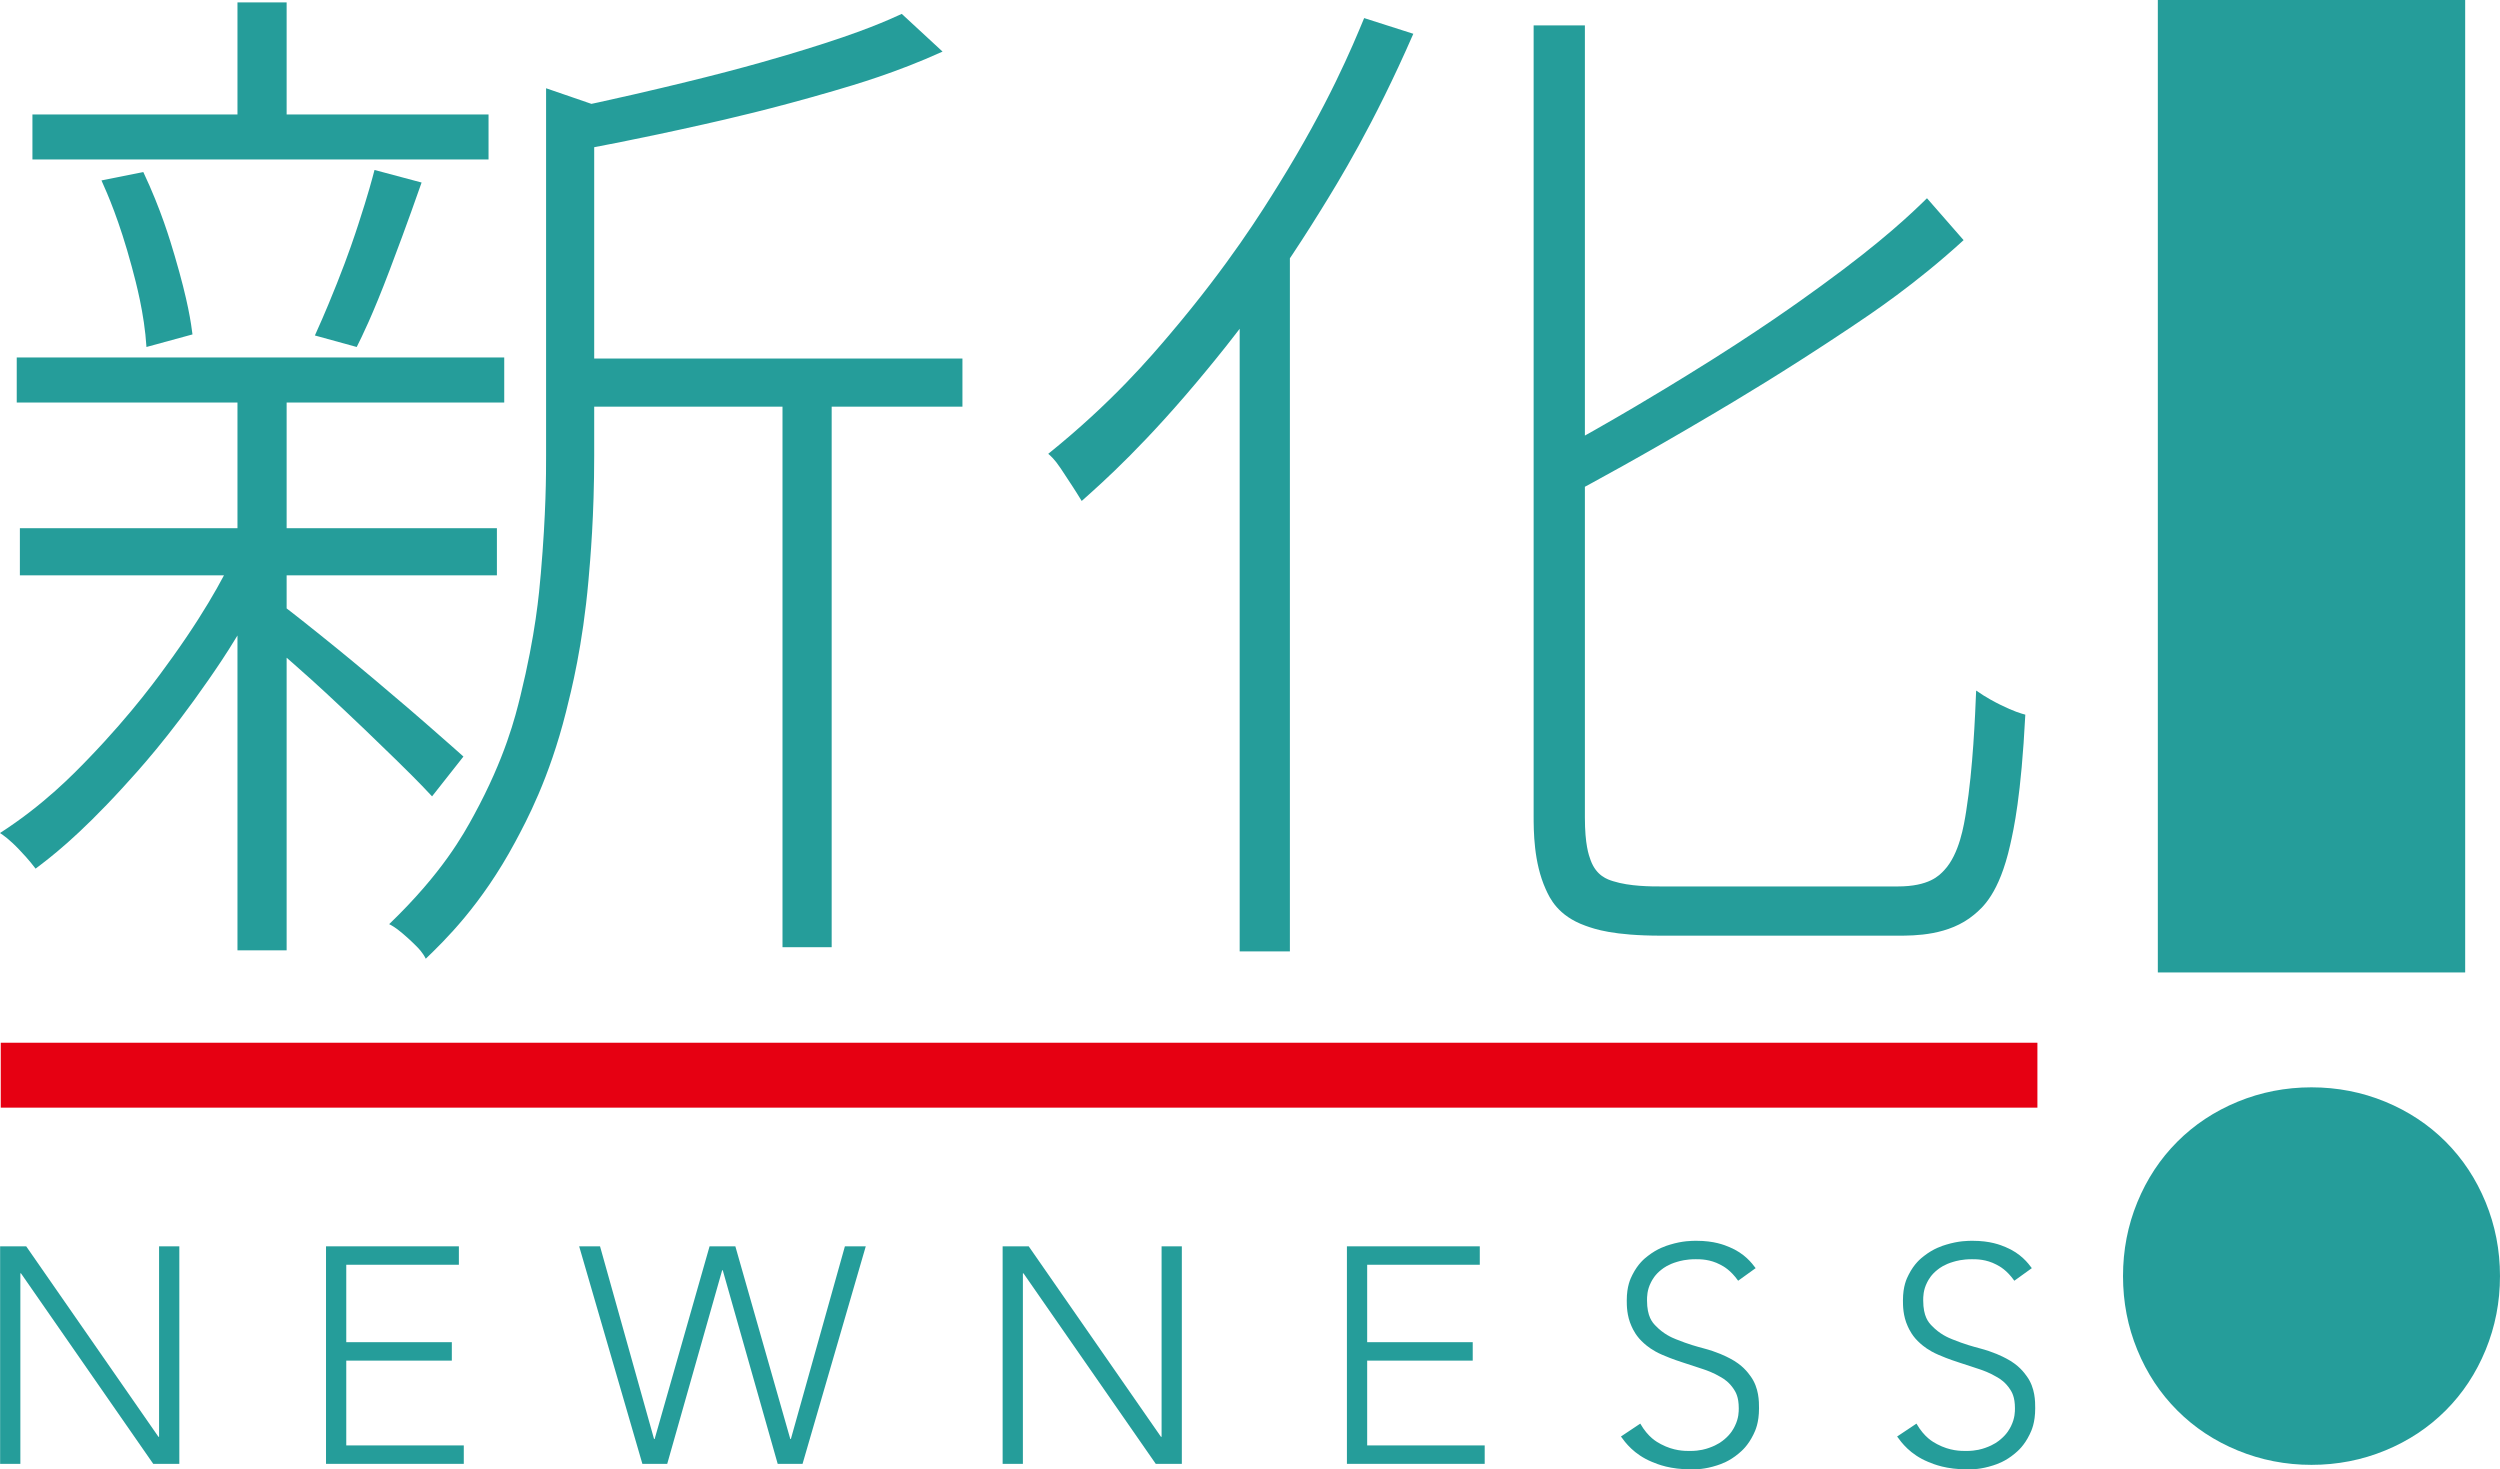 <svg width="245" height="144" viewBox="0 0 245 144" fill="none" xmlns="http://www.w3.org/2000/svg">
<g clip-path="url(#clip0_2139_391)">
<path d="M23.272 53.714L26.963 55.254C24.4 60.9 21.768 64.698 20.453 66.597C16.506 72.295 13.533 75.546 12.046 77.171C7.586 82.047 4.853 84.1 3.486 85.126C2.871 84.305 2.221 83.621 1.897 83.279C0.923 82.252 0.308 81.842 0 81.636C4.306 78.865 7.211 75.853 8.663 74.348C13.02 69.831 15.617 66.204 16.916 64.39C20.812 58.95 22.452 55.459 23.272 53.714ZM36.702 16.656L41.316 17.888C39.88 21.994 38.753 24.971 38.189 26.46C36.497 30.925 35.472 32.978 34.959 34.005L30.859 32.876C31.884 30.617 32.636 28.735 33.012 27.794C34.139 24.971 34.789 22.987 35.113 21.994C36.087 19.017 36.497 17.443 36.702 16.656ZM9.944 17.683L14.045 16.862C15.788 20.557 16.677 23.568 17.121 25.074C18.454 29.591 18.727 31.712 18.864 32.773L14.353 34.005C14.148 30.72 13.328 27.674 12.918 26.152C11.687 21.584 10.525 18.983 9.944 17.683ZM27.475 59.155C28.706 60.079 30.414 61.448 31.269 62.132C33.832 64.185 35.745 65.793 36.702 66.597C39.573 69.01 41.179 70.413 41.982 71.114C44.391 73.219 45.075 73.835 45.416 74.142L42.341 78.043C41.111 76.709 39.573 75.203 38.804 74.451C36.497 72.192 34.686 70.481 33.78 69.626C31.064 67.059 29.423 65.622 28.603 64.904C26.143 62.748 25.186 61.995 24.707 61.619L27.475 59.155ZM88.373 1.361L92.371 5.056C87.86 7.11 83.759 8.307 81.709 8.906C75.558 10.702 71.149 11.695 68.945 12.191C62.332 13.679 58.231 14.432 56.181 14.809C55.976 13.987 55.669 13.2 55.515 12.807C55.053 11.626 54.712 11.147 54.541 10.908C60.487 9.676 64.725 8.649 66.843 8.136C73.2 6.596 76.993 5.433 78.889 4.851C84.579 3.106 87.108 1.943 88.373 1.361ZM53.516 8.649L60.077 10.908C59.872 11.832 58.778 11.969 58.231 12.037V44.681C58.231 50.532 57.856 54.775 57.668 56.897C57.104 63.261 56.01 67.607 55.464 69.78C53.823 76.298 51.602 80.439 50.491 82.509C47.159 88.719 43.537 92.21 41.726 93.955C41.418 93.339 41.008 92.928 40.803 92.723C40.188 92.107 39.709 91.696 39.47 91.491C38.753 90.875 38.343 90.67 38.138 90.567C43.366 85.537 45.416 81.773 46.442 79.891C49.517 74.245 50.508 70.207 51.004 68.189C52.49 62.132 52.832 58.163 53.003 56.178C53.516 50.224 53.516 46.529 53.516 44.681L53.516 8.649ZM23.272 37.906H28.09V93.133H23.272V37.906ZM23.272 0.232H28.09V13.782H23.272V0.232ZM76.685 36.879H81.504V92.826H76.685V36.879ZM1.64 35.031H49.415V39.446H1.64V35.031ZM1.948 51.764H48.697V56.383H1.948V51.764ZM3.178 11.216H47.877V15.63H3.178V11.216ZM56.079 35.134H94.319V39.856H56.079V35.134Z" fill="#259D9A"/>
<path d="M121.488 27.435L126.306 22.508L126.409 22.61V93.236H121.488V27.435ZM133.688 1.772L138.506 3.311C134.61 12.242 131.159 17.82 129.433 20.608C124.256 28.975 120.292 33.8 118.31 36.212C112.363 43.449 108.126 47.213 106.007 49.095C105.7 48.582 105.324 48 105.136 47.709C104.572 46.837 104.162 46.221 103.957 45.913C103.342 44.989 102.932 44.647 102.727 44.475C108.98 39.446 112.808 34.929 114.721 32.67C120.463 25.895 123.709 20.66 125.332 18.042C130.202 10.189 132.526 4.577 133.688 1.772ZM188.844 19.428L192.432 23.534C187.716 27.846 183.41 30.72 181.257 32.157C174.798 36.469 170.117 39.24 167.776 40.626C160.753 44.783 156.174 47.247 153.884 48.479C153.679 47.658 153.235 46.939 153.013 46.58C152.346 45.502 151.936 44.955 151.731 44.681C158.498 40.985 163.111 38.145 165.418 36.725C172.338 32.465 176.439 29.488 178.489 28C184.64 23.534 187.443 20.797 188.844 19.428ZM150.296 2.49H155.319V80.096C155.319 82.765 155.695 83.792 155.883 84.305C156.447 85.845 157.541 86.187 158.088 86.358C159.728 86.872 161.778 86.872 162.804 86.872H185.973C189.049 86.872 190.04 85.811 190.535 85.281C192.022 83.689 192.466 80.883 192.688 79.481C193.355 75.272 193.56 70.207 193.662 67.675C194.687 68.394 195.576 68.839 196.02 69.061C197.353 69.728 198.105 69.934 198.481 70.036C198.071 78.043 197.353 81.226 196.994 82.817C195.918 87.59 194.277 88.959 193.457 89.643C190.997 91.696 187.648 91.696 185.973 91.696H162.804C158.088 91.696 156.276 91.046 155.371 90.721C152.654 89.746 151.868 88.001 151.475 87.128C150.296 84.511 150.296 81.431 150.296 79.891L150.296 2.49Z" fill="#259D9A"/>
<path d="M0.012 122.14H2.568L15.529 140.808H15.589V122.14H17.574V143.458H15.018L2.057 124.789H1.996V143.458H0.012V122.14Z" fill="#259D9A"/>
<path d="M31.949 122.14H44.97V123.946H33.934V131.534H44.279V133.341H33.934V141.651H45.451V143.458H31.949V122.14Z" fill="#259D9A"/>
<path d="M56.758 122.14H58.803L64.095 141.019H64.156L69.538 122.14H72.064L77.447 141.019H77.507L82.8 122.14H84.845L78.65 143.458H76.214L70.831 124.488H70.771L65.388 143.458H62.953L56.758 122.14Z" fill="#259D9A"/>
<path d="M98.258 122.14H100.814L113.775 140.808H113.835V122.14H115.82V143.458H113.264L100.303 124.789H100.243V143.458H98.258V122.14Z" fill="#259D9A"/>
<path d="M131.998 122.14H145.019V123.946H133.983V131.534H144.327V133.341H133.983V141.651H145.5V143.458H131.998V122.14Z" fill="#259D9A"/>
<path d="M160.746 139.514C161.528 140.869 162.36 141.31 162.776 141.531C164.024 142.194 165.086 142.194 165.618 142.194C166.61 142.194 167.191 141.993 167.482 141.892C168.354 141.591 168.785 141.23 169.001 141.049C169.647 140.507 169.898 139.995 170.023 139.74C170.399 138.972 170.399 138.329 170.399 138.008C170.399 136.894 170.088 136.412 169.933 136.171C169.467 135.449 168.946 135.138 168.685 134.982C167.903 134.515 167.252 134.294 166.926 134.184C165.948 133.853 165.257 133.632 164.911 133.522C163.874 133.19 163.222 132.909 162.896 132.769C161.919 132.347 161.398 131.896 161.137 131.67C160.355 130.992 160.044 130.31 159.889 129.969C159.423 128.945 159.423 127.941 159.423 127.439C159.423 126.024 159.794 125.291 159.979 124.925C160.536 123.826 161.167 123.334 161.483 123.088C162.43 122.35 163.252 122.1 163.663 121.974C164.896 121.598 165.798 121.598 166.249 121.598C167.993 121.598 168.986 122.009 169.482 122.215C170.97 122.832 171.692 123.796 172.053 124.278L170.339 125.512C169.587 124.458 168.916 124.107 168.58 123.931C167.572 123.404 166.65 123.404 166.189 123.404C165.227 123.404 164.645 123.575 164.355 123.66C163.483 123.916 163.052 124.247 162.836 124.413C162.19 124.91 161.929 125.412 161.799 125.663C161.408 126.415 161.408 127.098 161.408 127.439C161.408 129.035 161.949 129.607 162.22 129.893C163.032 130.751 163.843 131.083 164.249 131.248C165.467 131.745 166.42 131.996 166.896 132.122C168.324 132.498 169.136 132.919 169.542 133.13C170.76 133.762 171.301 134.515 171.572 134.892C172.384 136.021 172.384 137.346 172.384 138.008C172.384 139.453 172.023 140.196 171.843 140.568C171.301 141.682 170.69 142.194 170.384 142.449C169.467 143.217 168.665 143.478 168.264 143.609C167.061 144 166.199 144 165.768 144C163.663 144 162.48 143.508 161.889 143.263C160.115 142.525 159.273 141.361 158.852 140.778L160.746 139.514Z" fill="#259D9A"/>
<path d="M187.812 139.514C188.594 140.869 189.426 141.31 189.842 141.531C191.09 142.194 192.153 142.194 192.684 142.194C193.676 142.194 194.258 141.993 194.549 141.892C195.421 141.591 195.852 141.23 196.067 141.049C196.714 140.507 196.964 139.995 197.09 139.74C197.465 138.972 197.465 138.329 197.465 138.008C197.465 136.894 197.155 136.412 196.999 136.171C196.533 135.449 196.012 135.138 195.751 134.982C194.97 134.515 194.318 134.294 193.992 134.184C193.015 133.853 192.323 133.632 191.977 133.522C190.94 133.19 190.288 132.909 189.963 132.769C188.985 132.347 188.464 131.896 188.203 131.67C187.422 130.992 187.111 130.31 186.955 129.969C186.489 128.945 186.489 127.941 186.489 127.439C186.489 126.024 186.86 125.291 187.046 124.925C187.602 123.826 188.233 123.334 188.549 123.088C189.496 122.35 190.318 122.1 190.729 121.974C191.962 121.598 192.865 121.598 193.316 121.598C195.06 121.598 196.052 122.009 196.548 122.215C198.037 122.832 198.759 123.796 199.119 124.278L197.405 125.512C196.654 124.458 195.982 124.107 195.646 123.931C194.639 123.404 193.717 123.404 193.255 123.404C192.293 123.404 191.712 123.575 191.421 123.66C190.549 123.916 190.118 124.247 189.903 124.413C189.256 124.91 188.995 125.412 188.865 125.663C188.474 126.415 188.474 127.098 188.474 127.439C188.474 129.035 189.015 129.607 189.286 129.893C190.098 130.751 190.91 131.083 191.316 131.248C192.534 131.745 193.486 131.996 193.962 132.122C195.391 132.498 196.203 132.919 196.609 133.13C197.826 133.762 198.368 134.515 198.638 134.892C199.45 136.021 199.45 137.346 199.45 138.008C199.45 139.453 199.089 140.196 198.909 140.568C198.368 141.682 197.756 142.194 197.451 142.449C196.533 143.217 195.731 143.478 195.33 143.609C194.128 144 193.266 144 192.834 144C190.729 144 189.547 143.508 188.955 143.263C187.181 142.525 186.339 141.361 185.918 140.778L187.812 139.514Z" fill="#259D9A"/>
<path d="M199.666 102.188H0.074V108.549H199.666V102.188Z" fill="#E60012"/>
<path d="M241.587 0H211.467V95.3H241.587V0Z" fill="#259D9A"/>
<path d="M243.592 132.294C242.654 134.576 241.349 136.551 239.677 138.225C238.001 139.902 236.028 141.21 233.754 142.145C231.478 143.082 229.068 143.556 226.525 143.556C223.983 143.556 221.573 143.082 219.297 142.145C217.019 141.21 215.046 139.902 213.374 138.225C211.699 136.551 210.393 134.576 209.459 132.294C208.521 130.016 208.055 127.604 208.055 125.057C208.055 122.513 208.521 120.1 209.459 117.819C210.393 115.541 211.699 113.566 213.374 111.888C215.046 110.214 217.019 108.907 219.297 107.968C221.573 107.032 223.983 106.559 226.525 106.559C229.068 106.559 231.478 107.032 233.754 107.968C236.028 108.907 238.001 110.214 239.677 111.888C241.349 113.566 242.654 115.541 243.592 117.819C244.528 120.1 244.999 122.513 244.999 125.057C244.999 127.604 244.528 130.016 243.592 132.294Z" fill="#259D9A"/>
</g>
<defs>
<clipPath id="clip0_2139_391">
<rect width="245" height="144" fill="white"/>
</clipPath>
</defs>
</svg>
